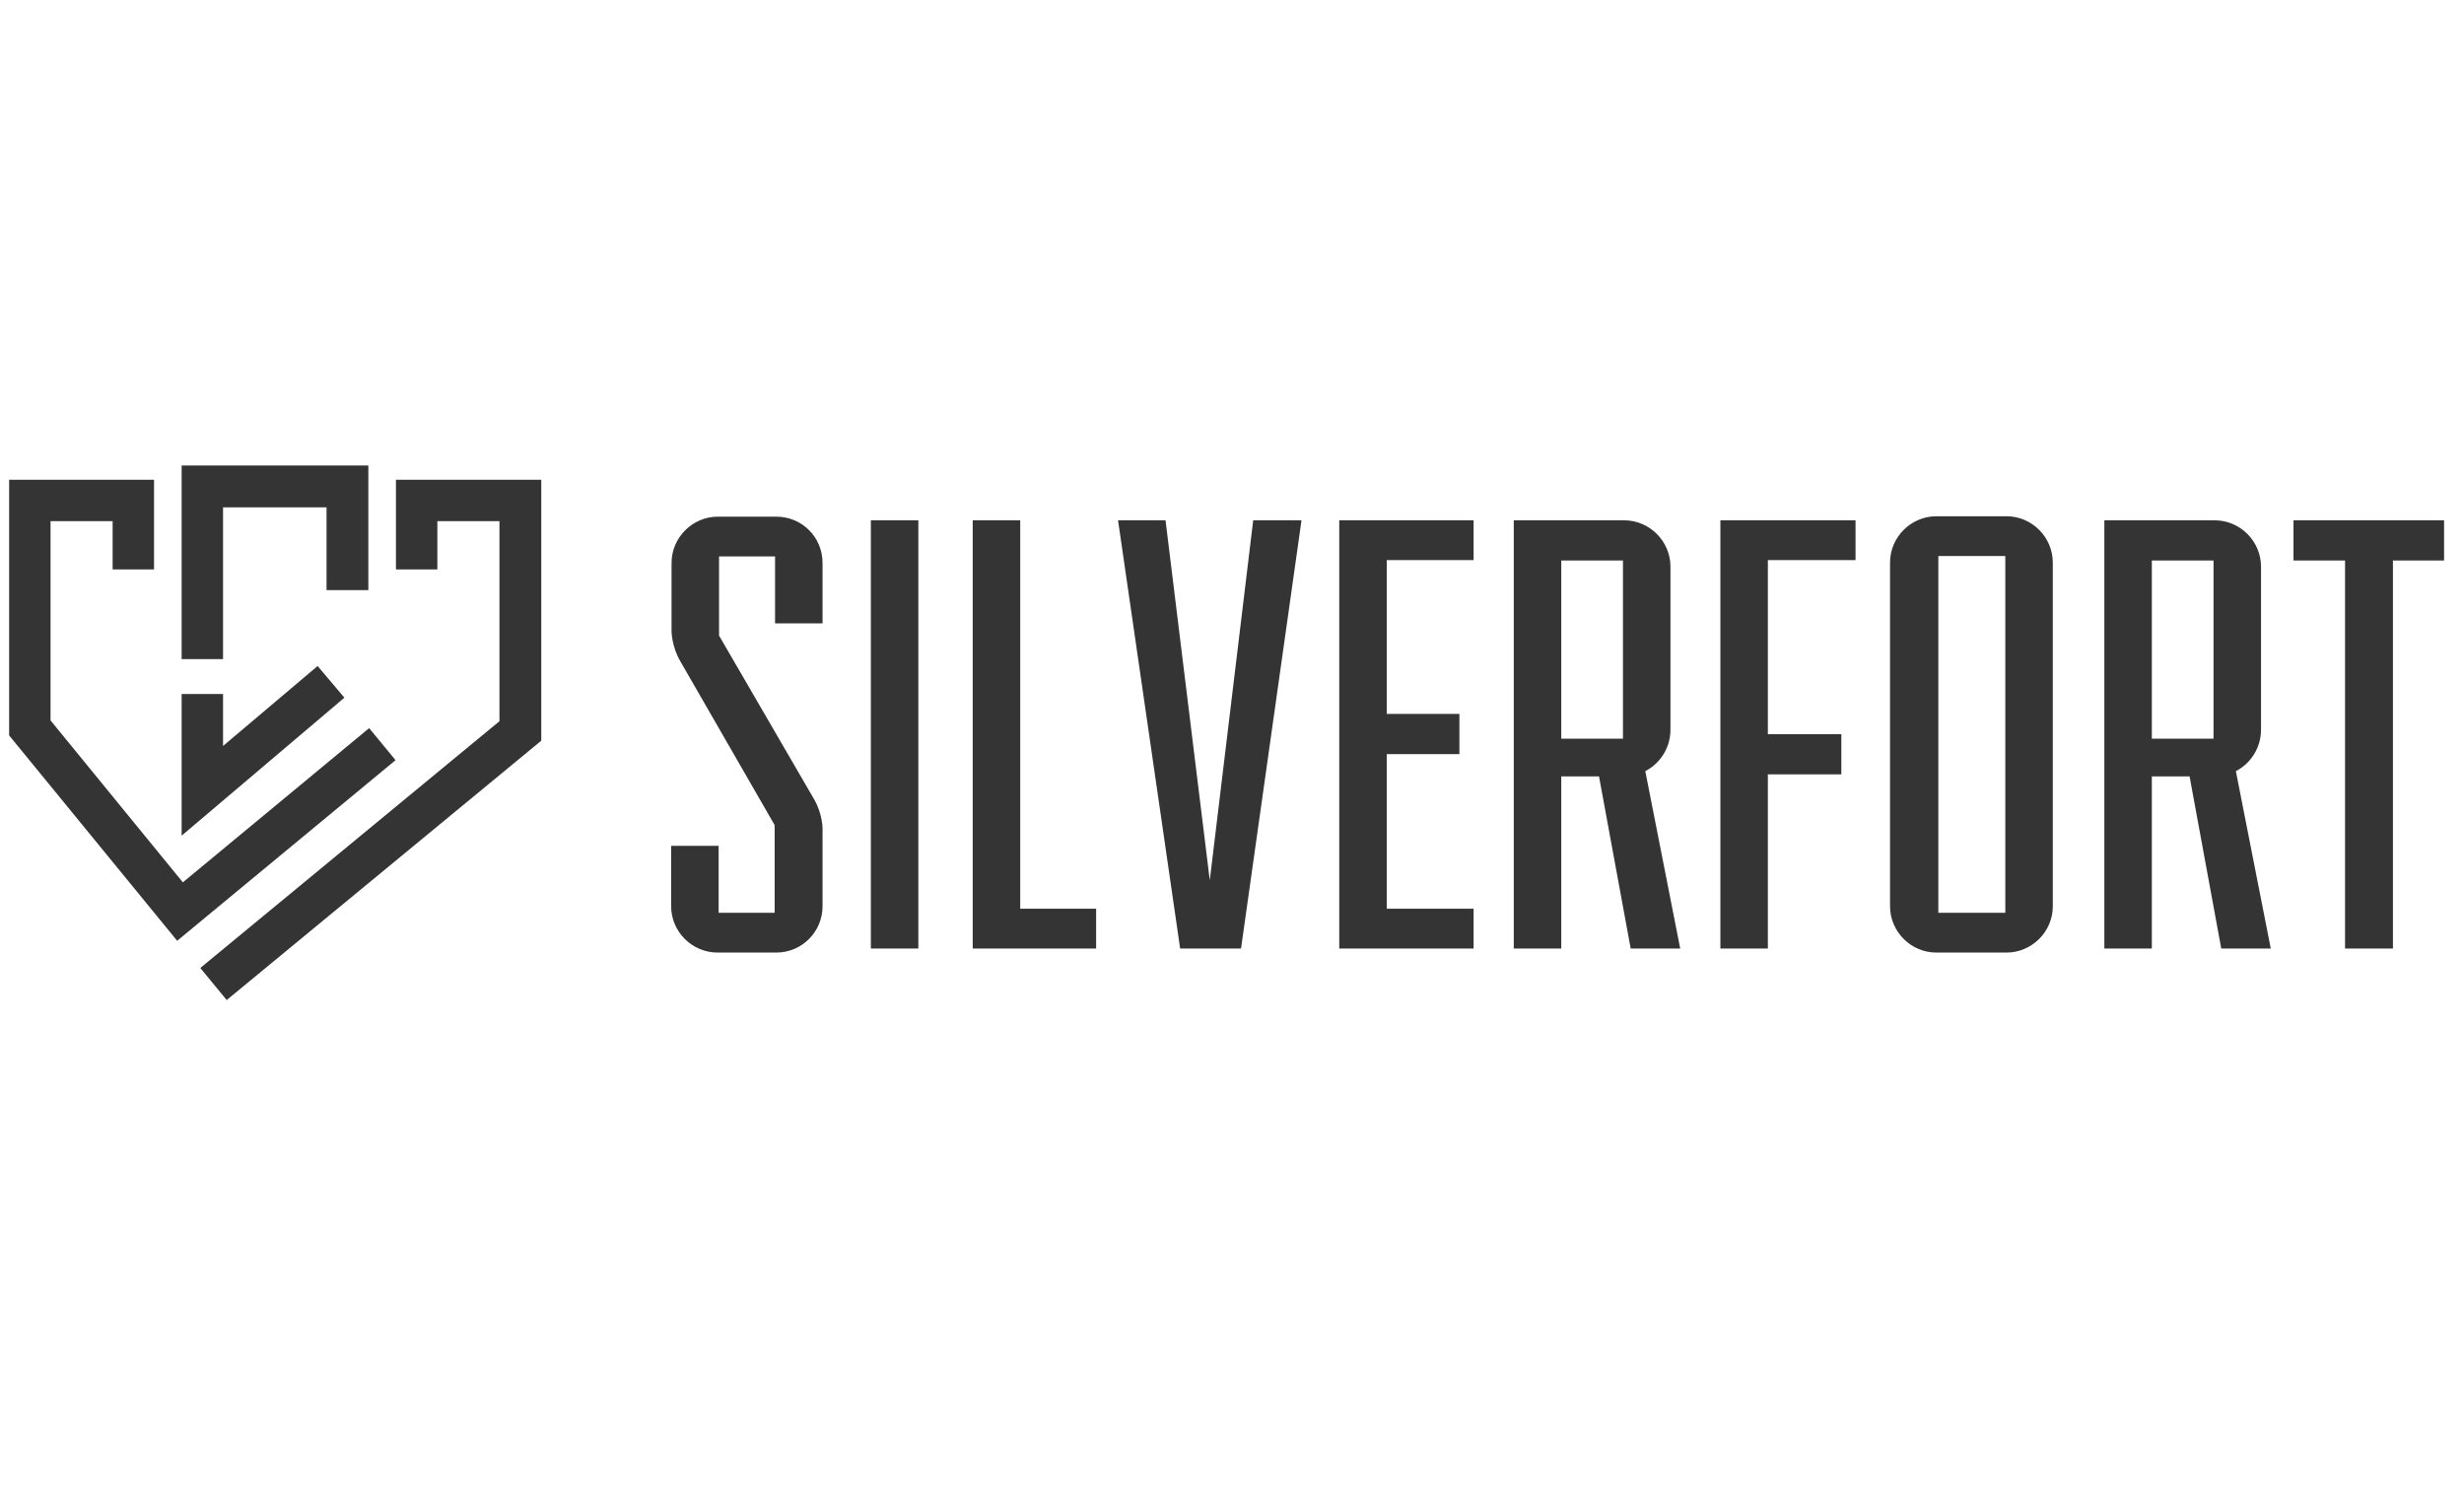 <?xml version="1.0" encoding="UTF-8" standalone="no"?><!DOCTYPE svg PUBLIC "-//W3C//DTD SVG 1.1//EN" "http://www.w3.org/Graphics/SVG/1.1/DTD/svg11.dtd"><svg width="100%" height="100%" viewBox="0 0 563 342" version="1.1" xmlns="http://www.w3.org/2000/svg" xmlns:xlink="http://www.w3.org/1999/xlink" xml:space="preserve" xmlns:serif="http://www.serif.com/" style="fill-rule:evenodd;clip-rule:evenodd;stroke-linejoin:round;stroke-miterlimit:2;"><g id="Ebene-1" serif:id="Ebene 1"><path d="M163.924,217.668c-5.75,0 -10.572,-4.73 -10.572,-10.572l-0,-13.819l10.85,-0l0,15.302l12.799,0l-0,-20.032l-21.516,-37.375c-2.041,-3.432 -2.041,-6.956 -2.041,-6.956l0,-15.58c0,-5.75 4.73,-10.573 10.573,-10.573l13.355,-0c5.935,-0 10.572,4.73 10.572,10.573l0,13.818l-10.85,0l-0,-15.302l-12.799,-0l0,18.084l21.702,37.376c2.04,3.524 1.947,6.863 1.947,6.863l0,17.621c0,5.75 -4.637,10.572 -10.572,10.572l-13.448,0Zm35.057,-0.927l10.851,-0l-0,-97.843l-10.851,-0l-0,97.843Zm51.472,-0l-0,-9.089l-17.343,0l-0,-88.754l-10.851,-0l0,97.843l28.194,-0Zm33.109,-0l13.818,-97.843l-11.036,-0l-9.923,82.262l-10.109,-82.262l-10.851,-0l14.189,97.843l13.912,-0Zm53.141,-0l0,-9.089l-19.847,0l0,-35.335l16.601,0l0,-9.181l-16.601,-0l0,-35.15l19.847,0l0,-9.088l-30.698,-0l0,97.843l30.698,-0Zm47.206,-0l-7.976,-40.529c3.432,-1.762 5.75,-5.379 5.75,-9.459l0,-37.283c0,-5.75 -4.73,-10.572 -10.572,-10.572l-25.226,-0l-0,97.843l10.851,-0l-0,-39.323l8.625,0l7.233,39.323l11.315,-0Zm-13.077,-47.948l-14.096,0l-0,-40.714l14.096,0l0,40.714Zm33.109,47.948l0,-39.787l16.787,0l-0,-9.181l-16.787,-0l0,-39.787l20.033,0l-0,-9.088l-30.883,-0l-0,97.843l10.85,-0Zm54.533,0.927c5.75,0 10.572,-4.73 10.572,-10.572l0,-78.553c0,-5.75 -4.729,-10.573 -10.572,-10.573l-16.045,0c-5.75,0 -10.572,4.73 -10.572,10.573l-0,78.553c-0,5.75 4.73,10.572 10.572,10.572l16.045,0Zm-0.278,-9.089l-15.303,0l0,-81.52l15.303,-0l-0,81.52Zm60.653,8.162l-7.976,-40.529c3.432,-1.762 5.75,-5.379 5.75,-9.459l0,-37.283c0,-5.75 -4.73,-10.572 -10.572,-10.572l-25.226,-0l-0,97.843l10.851,-0l-0,-39.323l8.625,0l7.234,39.323l11.314,-0Zm-13.077,-47.948l-14.096,0l-0,-40.714l14.096,0l0,40.714Zm40.993,47.948l-0,-88.662l11.685,0l0,-9.181l-34.407,-0l-0,9.181l11.778,0l-0,88.662l10.944,-0Zm-456.385,-43.033l-6.029,-7.326l-42.568,35.242l-30.234,-37.004l-0,-45.537l14.189,0l0,11.036l9.46,0l-0,-20.496l-33.109,0l-0,58.428l38.395,46.928l49.896,-41.271Zm33.294,-4.451l0,-59.634l-33.202,0l0,20.496l9.46,0l-0,-11.036l14.19,0l-0,45.722l-68.352,56.387l6.029,7.327l71.875,-59.262Zm-44.98,-9.831l-6.121,-7.234l-21.609,18.27l0,-11.871l-9.46,0l0,32.367l37.19,-31.532Zm-27.73,-43.496l23.649,-0l0,18.919l9.553,0l-0,-28.472l-42.662,0l0,44.239l9.46,-0l0,-34.686Z" style="fill:#343434;fill-rule:nonzero;"/><g id="silverfort-logo-vector.svg"></g></g></svg>